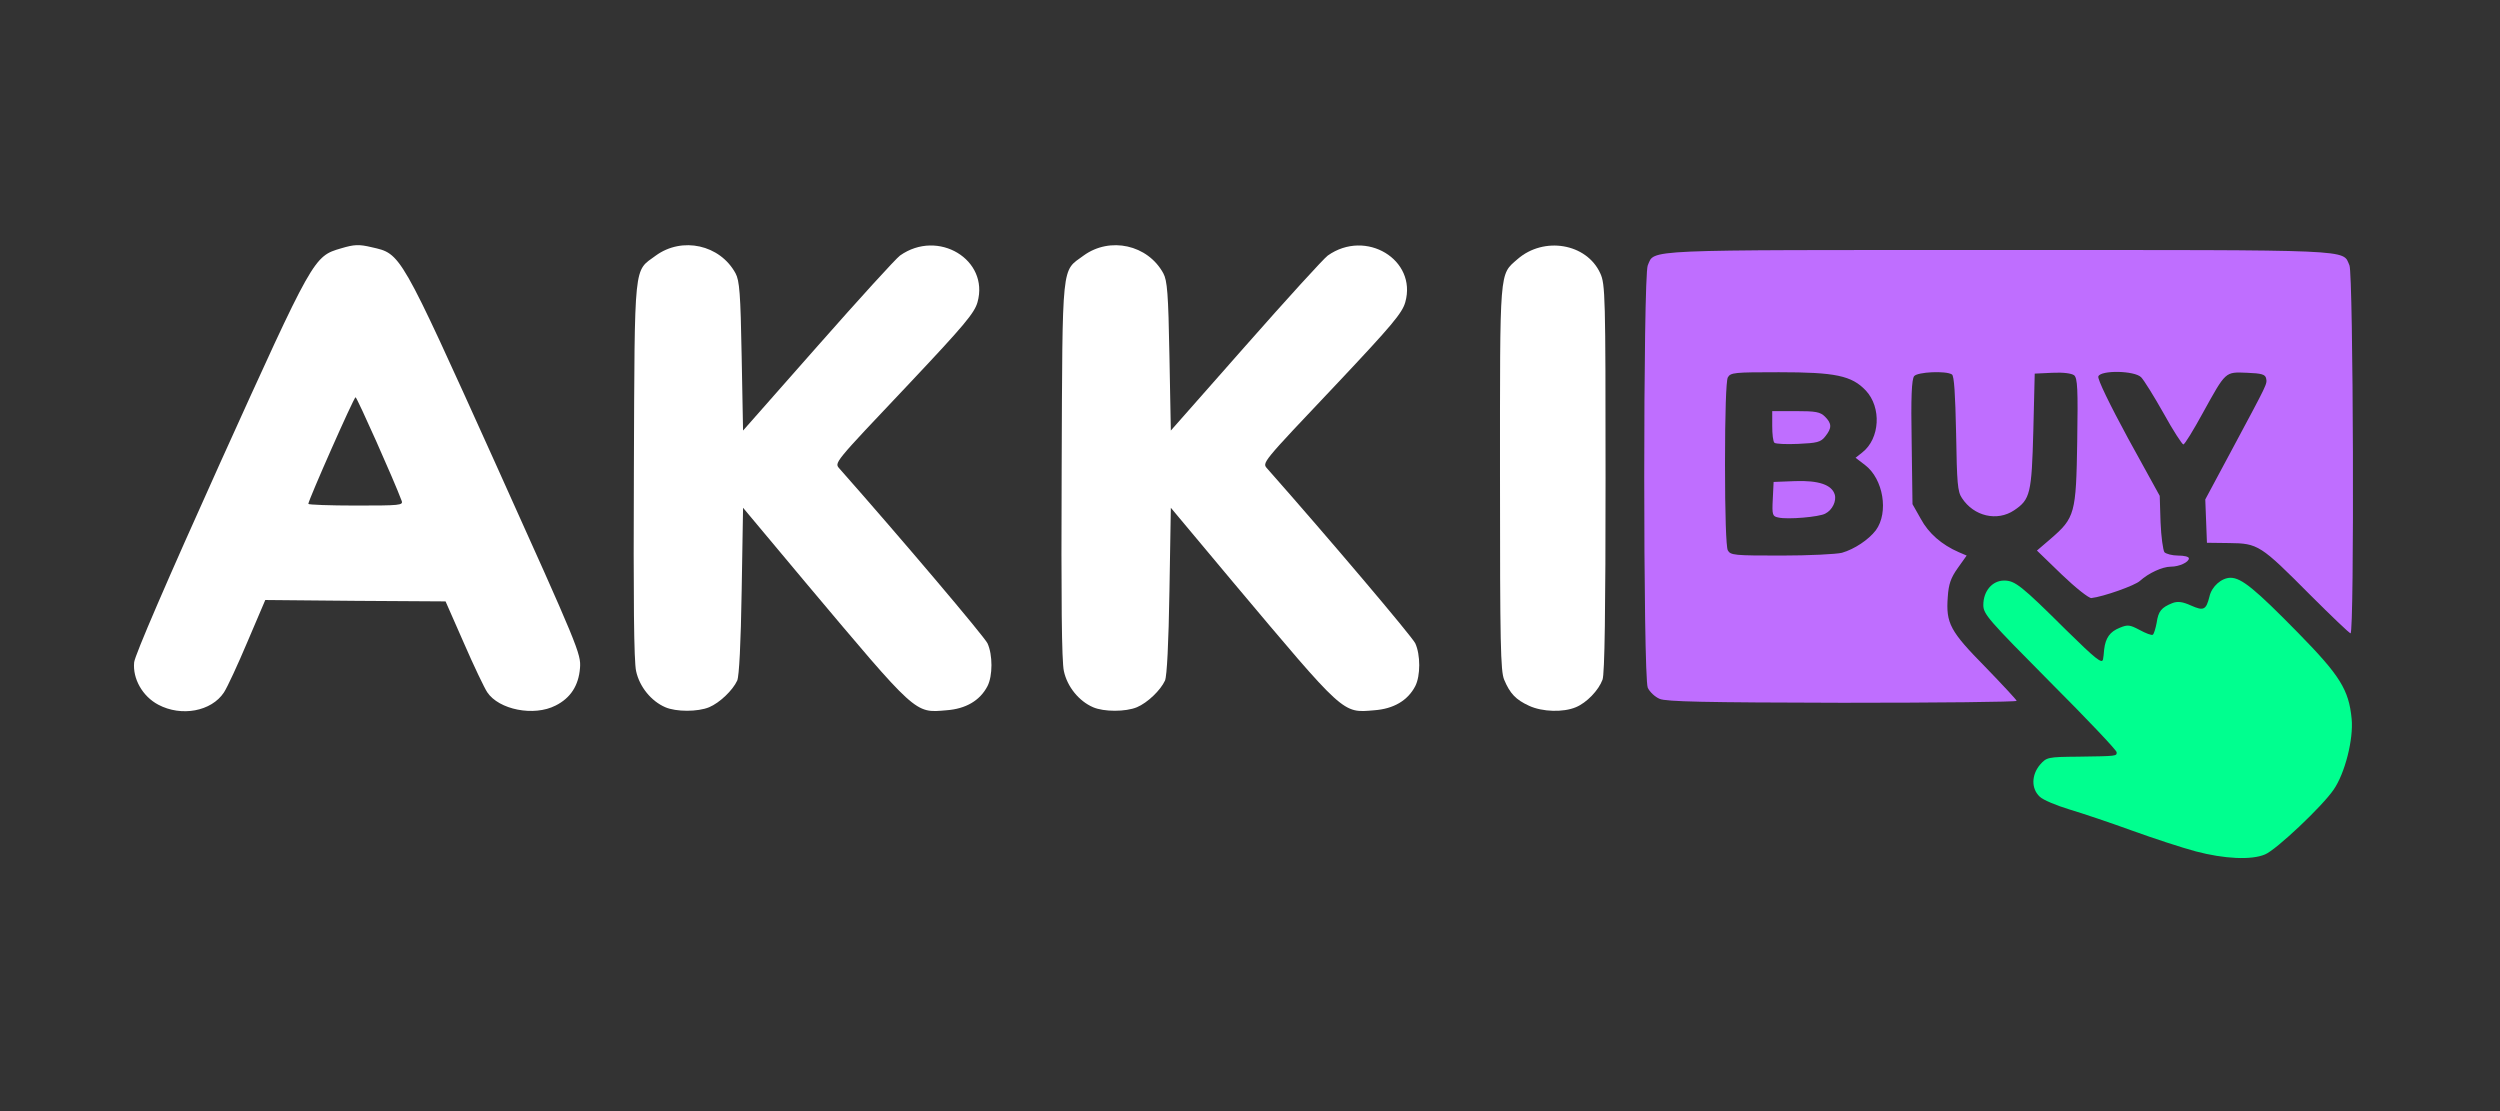 <?xml version="1.0" encoding="utf-8"?>
<!DOCTYPE svg PUBLIC "-//W3C//DTD SVG 1.0//EN" "http://www.w3.org/TR/2001/REC-SVG-20010904/DTD/svg10.dtd">
<svg version="1.0" xmlns="http://www.w3.org/2000/svg" width="900px" height="400px" viewBox="0 0 900 400" preserveAspectRatio="xMidYMid meet">
 <rect x="0" y="0" width="900" height="400" fill="#333333" stroke="none"/>
 <g fill="#00ff8f">
  <path d="M790.5 306.5 c-4.9 -1.3 -15.3 -4.7 -23 -7.5 -7.7 -2.8 -17.8 -6.2 -22.5 -7.6 -4.6 -1.4 -9.5 -3.4 -10.7 -4.6 -3.1 -2.9 -3 -7.8 0.1 -11.5 2.4 -2.7 2.7 -2.8 13.8 -2.9 14.1 -0.2 13.8 -0.2 13.8 -1.6 0 -0.7 -10.8 -12.1 -24 -25.3 -22.2 -22.4 -24 -24.4 -24 -27.7 0 -5 3.2 -8.8 7.5 -8.8 3.9 0 6.2 1.8 22.3 17.8 10.6 10.4 13 12.4 13.3 10.5 0.1 -0.5 0.3 -2 0.4 -3.5 0.5 -4.2 2.1 -6.4 5.6 -7.8 2.9 -1.2 3.6 -1.1 7.2 0.8 2.2 1.2 4.3 2 4.7 1.7 0.4 -0.2 1 -2.2 1.4 -4.3 0.6 -4.2 1.7 -5.5 5.7 -7.1 1.9 -0.7 3.6 -0.5 6.7 0.9 4.5 2 5.4 1.6 6.6 -3.2 0.8 -3.7 4.4 -6.8 7.6 -6.8 3.9 0 8.8 4 24.3 19.8 15.1 15.4 18.3 20.5 19.3 31 0.7 7.3 -2.4 19.6 -6.5 25.5 -4 5.9 -20.7 21.7 -24.7 23.3 -4.9 2.1 -14.7 1.6 -24.9 -1.1z"/>
 </g>
 <g fill="#bf6eff">
  <path d="M597.5 251.6 c-1.7 -0.7 -3.6 -2.5 -4.3 -4 -1.7 -3.8 -1.7 -148.3 0 -152.1 2.6 -5.8 -3.7 -5.5 126.3 -5.5 130 0 123.7 -0.3 126.3 5.5 1.4 3 1.8 132.5 0.4 132.5 -0.4 0 -7 -6.3 -14.7 -14 -17.7 -17.8 -18.6 -18.4 -29 -18.5 l-8 -0.1 -0.3 -7.8 -0.3 -7.8 9.7 -18.1 c12.9 -24.1 12.6 -23.4 12.2 -25.5 -0.3 -1.4 -1.6 -1.8 -6.9 -2 -7.9 -0.3 -7.5 -0.7 -15.9 14.5 -3.4 6.2 -6.5 11.3 -7 11.3 -0.4 0 -3.7 -5 -7.1 -11.2 -3.5 -6.2 -7.1 -12 -8.1 -13 -2.4 -2.4 -14.5 -2.6 -15.4 -0.3 -0.4 0.9 4.2 10.3 10.7 22.3 l11.4 20.7 0.3 9.5 c0.2 5.2 0.9 10.1 1.4 10.8 0.6 0.6 2.8 1.2 4.9 1.2 2.2 0 3.9 0.4 3.9 1 0 1.4 -3.5 3 -6.5 3 -3 0 -8 2.3 -11.1 5.1 -1.8 1.7 -13.2 5.7 -17.5 6.2 -0.9 0.1 -5.7 -3.7 -10.6 -8.4 l-9 -8.7 4.9 -4.2 c8.8 -7.6 9.2 -9.1 9.6 -35.1 0.3 -19 0.1 -22.7 -1.1 -23.8 -1 -0.7 -3.9 -1.1 -7.9 -0.9 l-6.3 0.3 -0.5 20.5 c-0.6 22.7 -1.1 24.8 -6.9 28.7 -6.1 4.1 -14.5 2.2 -18.8 -4.4 -1.6 -2.3 -1.8 -5.5 -2.1 -23.2 -0.3 -14.3 -0.7 -20.8 -1.5 -21.3 -2.2 -1.4 -12.4 -0.9 -13.6 0.6 -0.9 1.1 -1.2 7.6 -0.9 23.8 l0.3 22.3 3 5.3 c2.8 5.2 7.5 9.3 13.7 12 l2.8 1.2 -3.2 4.5 c-2.5 3.5 -3.3 5.8 -3.6 10.4 -0.7 9.5 0.8 12.3 13.5 25.2 6.2 6.4 11.3 11.9 11.3 12.2 0 0.4 -28.2 0.7 -62.7 0.7 -49.7 -0.1 -63.4 -0.4 -65.8 -1.4z m65.6 -52.6 c4.5 -1.3 9.6 -4.7 12.2 -8.1 4.7 -6.4 2.7 -18.5 -3.9 -23.5 l-3.4 -2.6 2.4 -1.9 c6.4 -5 7 -16.2 1.3 -22.3 -5.1 -5.4 -11 -6.6 -31.3 -6.6 -16.1 0 -17.4 0.1 -18.4 1.9 -0.6 1.2 -1 12.9 -1 31.1 0 18.2 0.4 29.9 1 31.1 1 1.8 2.3 1.9 19.3 1.9 10 0 19.8 -0.5 21.8 -1z"/>
  <path d="M640.2 186.3 c-2.1 -0.4 -2.3 -0.9 -2 -6.6 l0.3 -6.2 7.7 -0.3 c8.5 -0.3 13.2 1.3 14.3 4.8 0.7 2.3 -0.8 5.6 -3.4 6.9 -2.1 1.2 -13.6 2.2 -16.9 1.4z"/>
  <path d="M638.8 159.4 c-0.5 -0.4 -0.8 -3.1 -0.8 -6.1 l0 -5.3 8.5 0 c7.2 0 8.8 0.3 10.5 2 2.5 2.5 2.5 4.1 0.1 7.1 -1.6 2.1 -3 2.4 -9.8 2.7 -4.3 0.2 -8.1 0 -8.5 -0.4z"/>
 </g>
 <g fill="#ffffff">
  <path d="M57 253.7 c-5.7 -3 -9.3 -9.4 -8.7 -15.3 0.3 -2.6 11.9 -29.5 30.8 -71.4 33.8 -74.7 33.8 -74.7 43.7 -77.6 4.7 -1.4 6.4 -1.5 11 -0.4 10.6 2.4 10 1.3 44.6 77.9 29.9 66.3 30.8 68.5 30.4 73.6 -0.5 6.3 -3.4 10.8 -8.8 13.5 -7.8 4 -20.4 1.5 -24.6 -4.8 -1 -1.5 -4.8 -9.4 -8.4 -17.7 l-6.6 -15 -32.5 -0.2 -32.4 -0.3 -6.4 15 c-3.5 8.3 -7.3 16.5 -8.5 18.3 -4.5 6.8 -15.3 8.8 -23.6 4.4z m87.6 -73.4 c-2.7 -7.3 -16.1 -37.3 -16.6 -37.3 -0.6 0 -17 37.1 -17 38.4 0 0.3 7.7 0.6 17.1 0.6 15.9 0 17.1 -0.1 16.5 -1.7z"/>
  <path d="M239.5 254.6 c-5.1 -2.2 -9.3 -7.4 -10.5 -13 -0.8 -3.5 -1 -25.9 -0.8 -72.6 0.3 -75.8 -0.1 -71.1 7.9 -77 9.5 -6.9 23.1 -3.9 28.7 6.4 1.4 2.6 1.8 7.1 2.2 29.9 l0.5 26.7 26.9 -30.5 c14.8 -16.8 28.1 -31.4 29.6 -32.5 13.7 -9.7 32.2 1.5 27.9 16.8 -1.1 3.9 -4.8 8.3 -24.3 29 -28 29.6 -27.3 28.7 -25.3 31 22 24.9 52 60.3 53.2 62.8 1.9 4.1 1.9 11.7 0 15.4 -2.7 5.2 -7.8 8.2 -14.8 8.7 -11.5 1 -10.5 1.8 -50.7 -46 l-22.5 -26.9 -0.5 29.9 c-0.3 18.9 -0.9 30.7 -1.6 32.3 -1.6 3.5 -6.3 8 -10.1 9.6 -4.1 1.7 -11.9 1.7 -15.8 0z"/>
  <path d="M393.5 254.6 c-5.1 -2.2 -9.3 -7.4 -10.5 -13 -0.8 -3.5 -1 -25.9 -0.8 -72.6 0.3 -75.8 -0.1 -71.1 7.9 -77 9.5 -6.9 23.1 -3.9 28.7 6.4 1.4 2.6 1.8 7.1 2.2 29.9 l0.5 26.7 26.9 -30.5 c14.8 -16.8 28.1 -31.4 29.6 -32.5 13.7 -9.7 32.2 1.5 27.9 16.8 -1.1 3.9 -4.8 8.3 -24.3 29 -28 29.6 -27.3 28.7 -25.3 31 22 24.9 52 60.3 53.2 62.8 1.9 4.1 1.9 11.7 0 15.4 -2.7 5.2 -7.8 8.2 -14.8 8.7 -11.5 1 -10.5 1.8 -50.7 -46 l-22.5 -26.9 -0.5 29.9 c-0.3 18.9 -0.9 30.7 -1.6 32.3 -1.6 3.5 -6.3 8 -10.1 9.6 -4.1 1.7 -11.9 1.7 -15.8 0z"/>
  <path d="M550.5 254.1 c-4.8 -2.2 -6.9 -4.4 -9 -9.4 -1.3 -3.1 -1.5 -12.8 -1.5 -72.7 0 -76.1 -0.3 -72.9 6.3 -78.7 9.5 -8.3 24.9 -5.7 29.8 5.1 1.8 3.9 1.9 8 1.9 73.8 0 46.8 -0.3 70.6 -1.1 72.5 -1.4 3.8 -5.7 8.3 -9.6 9.9 -4.5 1.9 -12 1.7 -16.8 -0.5z"/>
 </g>
</svg>